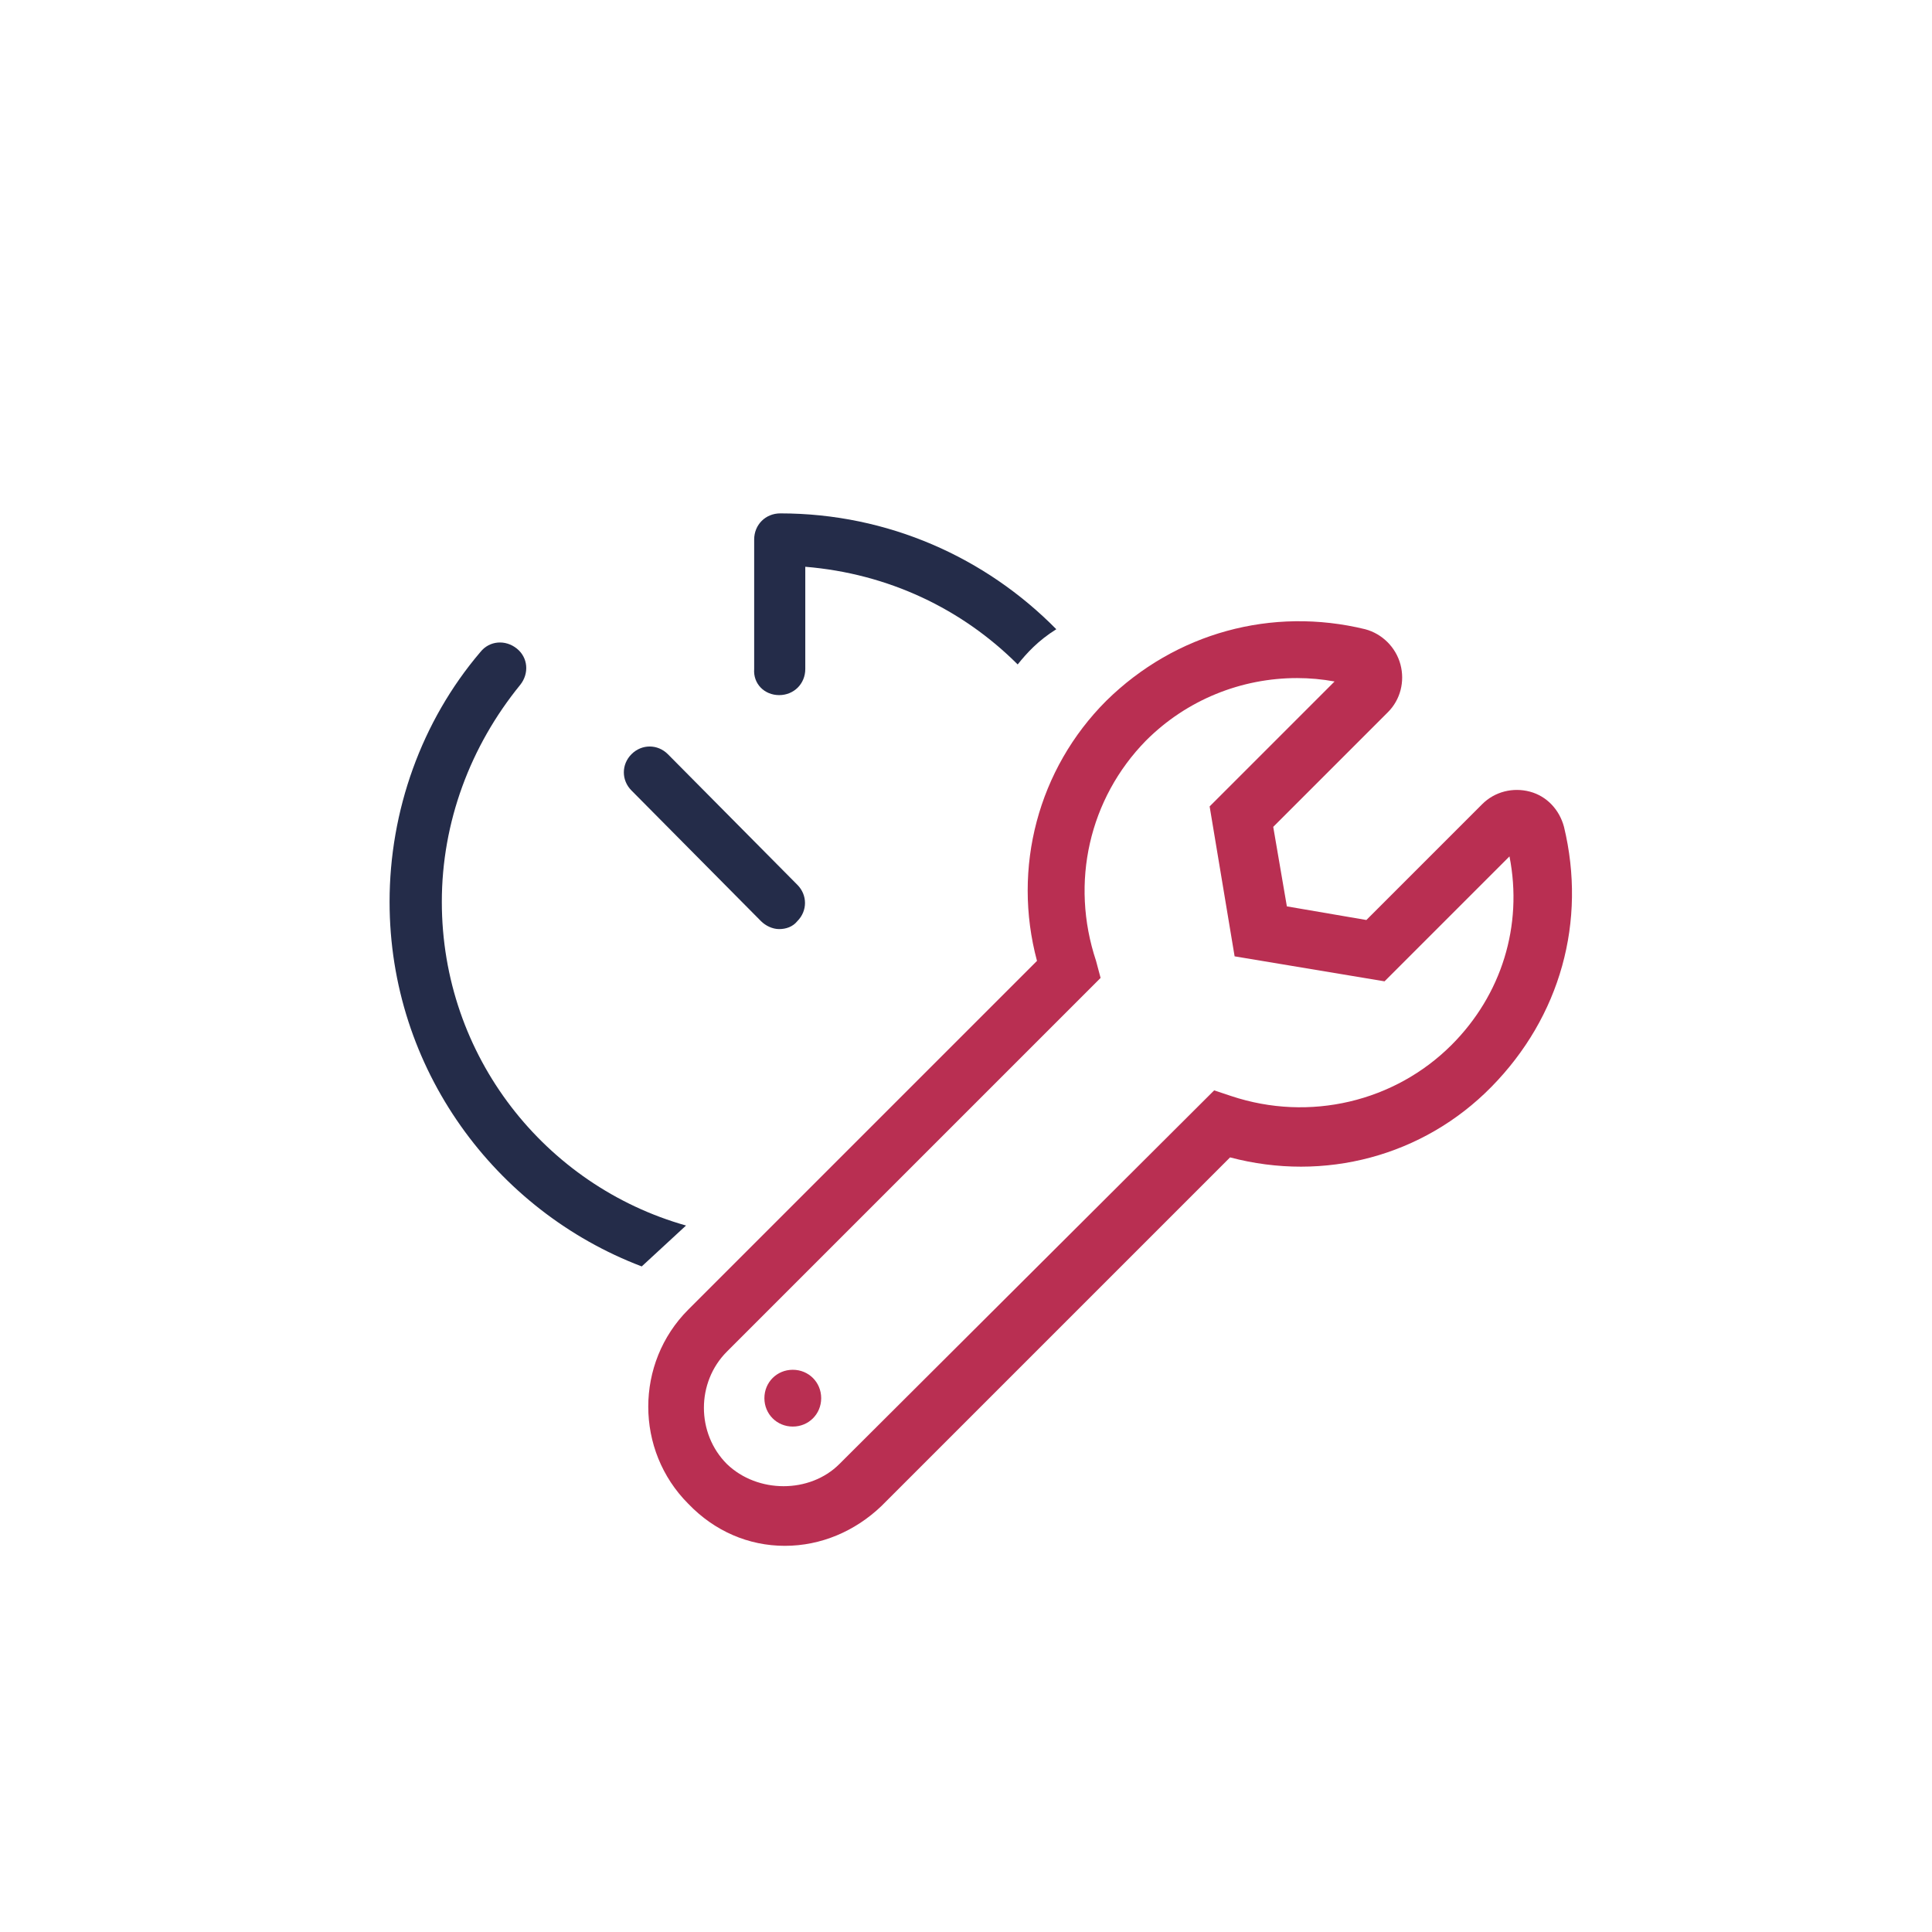 <?xml version="1.0" encoding="UTF-8"?> <!-- Generator: Adobe Illustrator 26.2.1, SVG Export Plug-In . SVG Version: 6.00 Build 0) --> <svg xmlns="http://www.w3.org/2000/svg" xmlns:xlink="http://www.w3.org/1999/xlink" version="1.1" x="0px" y="0px" viewBox="0 0 170.1 170.1" style="enable-background:new 0 0 170.1 170.1;" xml:space="preserve"> <style type="text/css"> .st0{fill:none;stroke:#242C49;stroke-width:2.584;stroke-linecap:round;stroke-linejoin:round;stroke-miterlimit:10;} .st1{fill:none;stroke:#AC2030;stroke-width:2.584;stroke-linecap:round;stroke-linejoin:round;stroke-miterlimit:10;} .st2{fill:none;stroke:#FFFFFF;stroke-width:7.751;stroke-linecap:round;stroke-linejoin:round;stroke-miterlimit:10;} .st3{fill:none;stroke:#FFFFFF;stroke-width:2.584;stroke-linecap:round;stroke-linejoin:round;stroke-miterlimit:10;} .st4{fill:#B92F52;} .st5{fill:none;stroke:#B92F52;stroke-width:2.584;stroke-linecap:round;stroke-linejoin:round;stroke-miterlimit:10;} .st6{fill:none;stroke:#B92F52;stroke-width:2.781;stroke-linecap:round;stroke-linejoin:round;stroke-miterlimit:10;} .st7{fill:#FFFFFF;stroke:#FFFFFF;stroke-width:7.751;stroke-linecap:round;stroke-linejoin:round;stroke-miterlimit:10;} .st8{fill:#FFFFFF;stroke:#B92F52;stroke-width:2.584;stroke-linecap:round;stroke-linejoin:round;stroke-miterlimit:10;} .st9{clip-path:url(#SVGID_00000052077414677578101430000013948243658828642956_);} .st10{fill:none;stroke:#B92F52;stroke-width:3.109;stroke-linecap:round;stroke-linejoin:round;stroke-miterlimit:10;} .st11{fill:#FFFFFF;} .st12{fill:none;stroke:#2E2E2D;stroke-width:3.106;stroke-linecap:round;stroke-linejoin:round;stroke-miterlimit:10;} .st13{fill:none;stroke:#2E2E2D;stroke-width:3.109;stroke-linecap:round;stroke-linejoin:round;stroke-miterlimit:10;} .st14{fill:none;stroke:#B92F52;stroke-width:3.106;stroke-linecap:round;stroke-linejoin:round;stroke-miterlimit:10;} .st15{fill:#020203;} .st16{fill:#242C49;} </style> <g id="Calque_1"> </g> <g id="Calque_2"> </g> <g id="Calque_3"> </g> <g id="Calque_4"> <g id="wrench_00000169555966685283078100000011304086285885628855_"> <path class="st4" d="M137.7,72.8c-0.4-1.5-1.5-2.7-3-3.1c-1.5-0.4-3.1,0-4.2,1.1L120.3,81l-7-1.2l-1.2-7l10.1-10.1 c1.1-1.1,1.5-2.7,1.1-4.2c-0.4-1.5-1.6-2.7-3.1-3.1c-8.2-2-16.7,0.3-22.8,6.3c-6,6-8.3,14.7-6.1,22.9l-30.7,30.7 c-4.7,4.7-4.7,12.4,0,17.1c2.3,2.4,5.3,3.7,8.5,3.7c3.2,0,6.2-1.3,8.5-3.5l30.7-30.7c8.3,2.2,17-0.1,23-6.2 C137.4,89.5,139.7,81.1,137.7,72.8z M127.8,92c-5,5-12.5,6.8-19.4,4.5l-1.5-0.5l-33,32.9c-2.6,2.6-7.2,2.6-9.9,0 c-2.7-2.7-2.7-7.2,0-9.9l32.9-32.9l-0.4-1.5c-2.3-6.9-0.6-14.3,4.4-19.4c3.6-3.6,8.4-5.5,13.3-5.5c1.1,0,2.2,0.1,3.3,0.3l-11,11 l2.2,13.2l13.2,2.2l11-11C134.1,81.5,132.2,87.6,127.8,92z M69.8,120.6c-1.4,0-2.5,1.1-2.5,2.5c0,1.4,1.1,2.5,2.5,2.5 c1.4,0,2.5-1.1,2.5-2.5C72.3,121.7,71.2,120.6,69.8,120.6z"></path> </g> <g> <path class="st16" d="M68.6,61.2c1.3,0,2.3-1,2.3-2.3v-9c7.3,0.6,13.8,3.7,18.7,8.6c0.8-1,1.8-2.1,3.4-3.1 c-6.2-6.3-14.8-10.2-24.3-10.2c-1.3,0-2.3,1-2.3,2.3v11.4C66.3,60.2,67.3,61.2,68.6,61.2z"></path> <path class="st16" d="M60.4,107.9C48,104.4,38.9,93,38.9,79.4c0-7,2.5-13.7,6.9-19.1c0.8-1,0.7-2.4-0.3-3.2 c-1-0.8-2.4-0.7-3.2,0.3c-5.2,6.1-8,14-8,22c0,14.7,9.3,27.2,22.2,32.1L60.4,107.9z"></path> <path class="st16" d="M67,81.1c0.4,0.4,1,0.7,1.6,0.7s1.2-0.2,1.6-0.7c0.9-0.9,0.9-2.3,0-3.2L58.8,66.4c-0.9-0.9-2.3-0.9-3.2,0 c-0.9,0.9-0.9,2.3,0,3.2L67,81.1z"></path> </g> </g> </svg> 